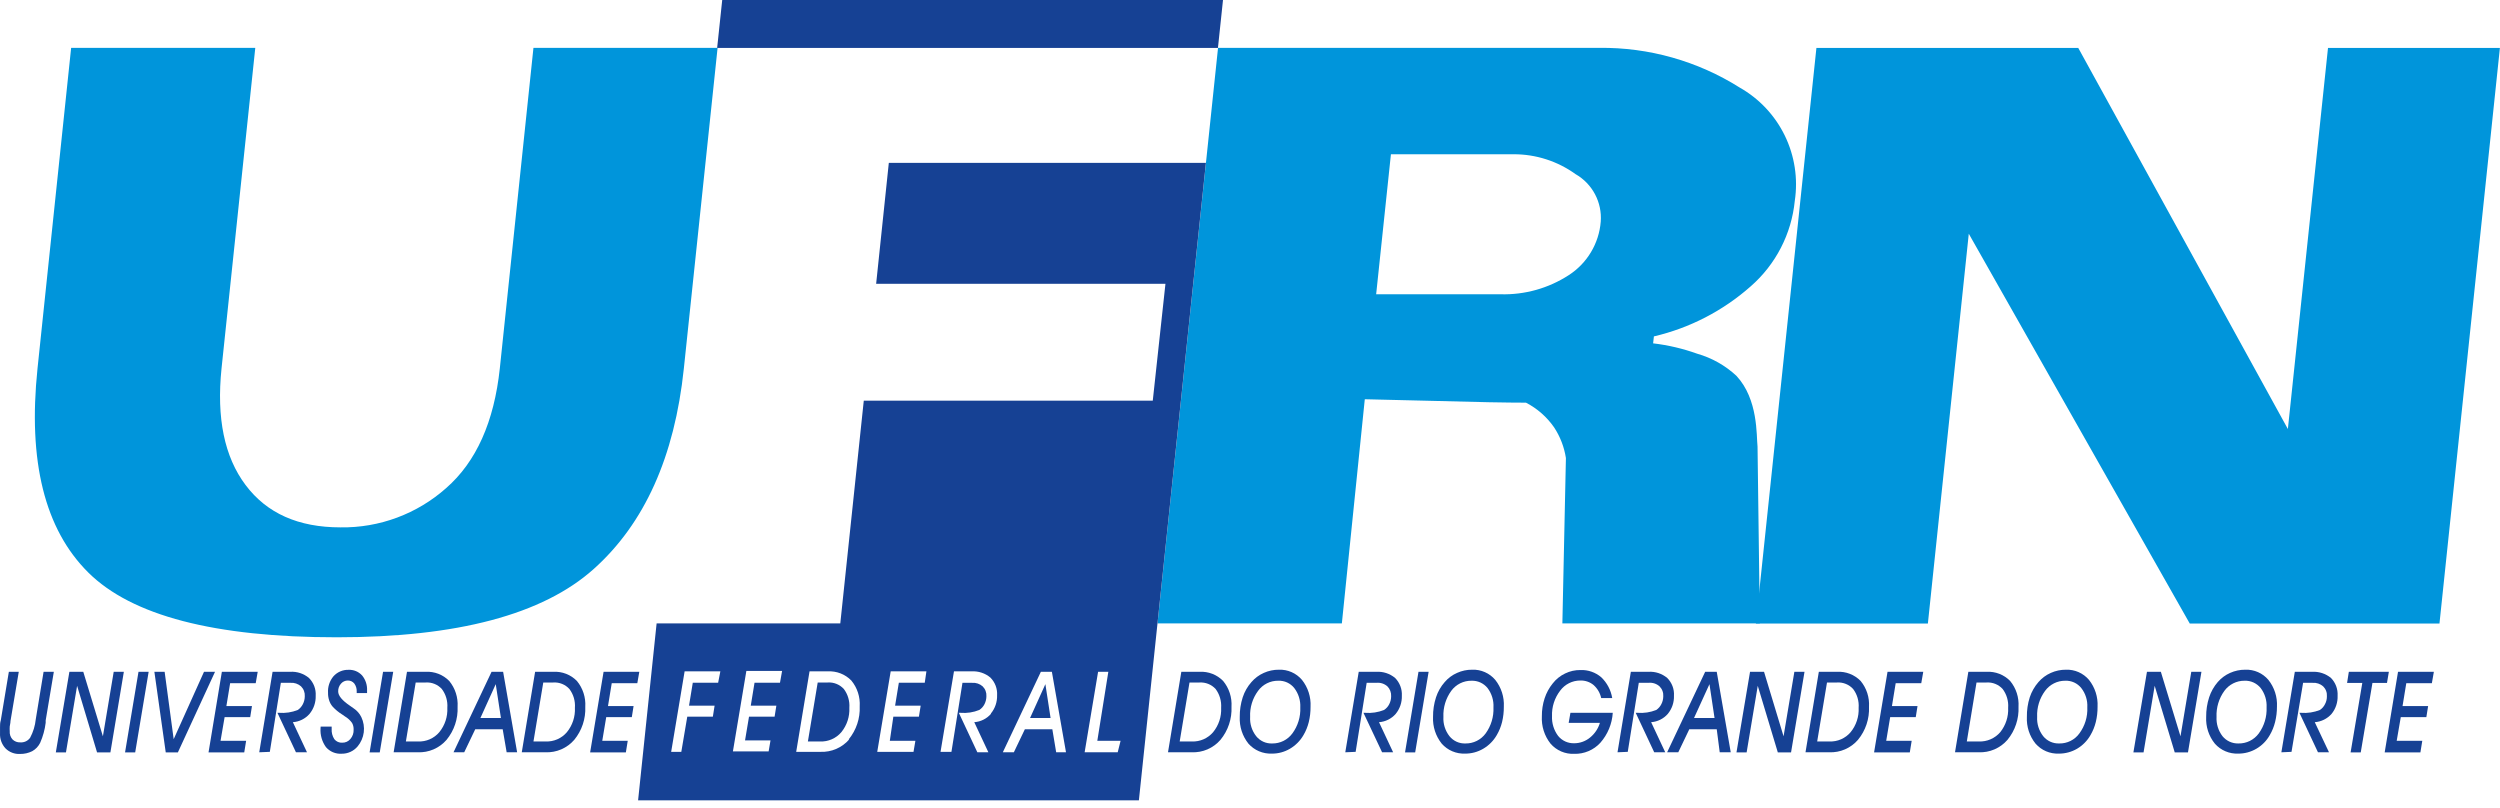 <svg xmlns="http://www.w3.org/2000/svg" width="195" height="63" viewBox="0 0 195 63" fill="none"><path d="M53.34 28.742C52.618 35.622 50.273 40.837 46.305 44.386C42.338 47.934 35.658 49.709 26.267 49.709C16.738 49.709 10.277 48.023 6.882 44.652C3.488 41.281 2.169 35.977 2.926 28.742L5.549 3.733H19.912L17.28 28.733C16.878 32.603 17.503 35.636 19.155 37.832C20.814 40.042 23.274 41.135 26.559 41.135C29.592 41.18 32.531 40.087 34.798 38.073C37.143 36.026 38.539 32.913 38.986 28.733L41.609 3.733H55.972L53.34 28.742Z" fill="#0095DB"></path><path d="M124.858 17.287C124.914 16.546 124.758 15.805 124.41 15.148C124.061 14.492 123.534 13.949 122.889 13.58C121.484 12.569 119.795 12.027 118.064 12.032H108.492L107.34 22.954H117.049C118.928 23.006 120.778 22.487 122.356 21.466C123.066 21.009 123.662 20.395 124.096 19.669C124.53 18.945 124.791 18.129 124.858 17.287ZM137.268 48.626H121.865L122.141 35.725C122.009 34.872 121.695 34.056 121.22 33.334C120.657 32.524 119.904 31.862 119.027 31.408C117.583 31.408 115.192 31.365 111.829 31.27L106.454 31.141L104.665 48.626H90.286L95.007 3.733H124.729C128.606 3.686 132.414 4.761 135.694 6.829C137.22 7.694 138.447 9.001 139.215 10.578C139.982 12.155 140.254 13.927 139.994 15.661C139.739 18.242 138.509 20.629 136.554 22.335C134.4 24.242 131.805 25.584 129.004 26.239L128.943 26.781C130.117 26.919 131.271 27.191 132.383 27.59C133.522 27.915 134.568 28.504 135.436 29.31C137.156 31.15 136.993 33.988 137.088 34.84L137.268 48.626Z" fill="#0095DB"></path><path d="M190.279 48.634H170.8L153.565 18.232L150.375 48.634H136.958L141.68 3.741H162.105L178.454 33.463L181.584 3.741H194.992L190.279 48.634Z" fill="#0095DB"></path><path d="M0.69 52.401H1.464L0.819 56.236C0.819 56.391 0.776 56.529 0.759 56.666C0.742 56.804 0.759 56.925 0.759 57.028C0.749 57.144 0.763 57.261 0.8 57.372C0.837 57.483 0.896 57.586 0.974 57.673C1.054 57.752 1.149 57.814 1.254 57.854C1.36 57.894 1.472 57.911 1.585 57.905C1.732 57.916 1.881 57.888 2.015 57.825C2.149 57.762 2.264 57.665 2.35 57.544C2.589 57.098 2.738 56.61 2.789 56.108L3.399 52.401H4.199L3.563 56.194C3.563 56.194 3.563 56.288 3.563 56.374C3.497 56.914 3.352 57.441 3.133 57.939C2.997 58.215 2.781 58.443 2.513 58.593C2.217 58.74 1.89 58.814 1.559 58.808C1.349 58.819 1.14 58.786 0.944 58.71C0.749 58.635 0.571 58.518 0.424 58.369C0.279 58.211 0.167 58.025 0.095 57.822C0.023 57.62 -0.009 57.406 0.002 57.191C0.002 57.045 0.002 56.89 0.002 56.718C0.002 56.546 0.002 56.374 0.062 56.185L0.69 52.401Z" fill="#164194"></path><path d="M4.354 58.688L5.412 52.401H6.496L8.026 57.432L8.869 52.401H9.66L8.611 58.688H7.571L6.014 53.493L5.145 58.688H4.354Z" fill="#164194"></path><path d="M9.754 58.688L10.803 52.401H11.595L10.545 58.688H9.754Z" fill="#164194"></path><path d="M12.042 52.401H12.842L13.547 57.656L15.912 52.401H16.772L13.874 58.688H12.928L12.042 52.401Z" fill="#164194"></path><path d="M16.265 58.688L17.305 52.401H20.101L19.946 53.287H17.951L17.658 55.075H19.653L19.516 55.935H17.52L17.202 57.785H19.198L19.051 58.688H16.265Z" fill="#164194"></path><path d="M20.221 58.678L21.261 52.4H22.637C23.168 52.368 23.691 52.54 24.099 52.882C24.28 53.062 24.42 53.279 24.511 53.518C24.601 53.757 24.64 54.012 24.624 54.267C24.642 54.782 24.471 55.287 24.142 55.685C23.811 56.063 23.345 56.295 22.844 56.331L23.945 58.678H23.084L21.64 55.599H21.76C22.261 55.64 22.764 55.563 23.231 55.376C23.399 55.26 23.535 55.103 23.626 54.92C23.722 54.731 23.772 54.522 23.773 54.309C23.782 54.167 23.762 54.024 23.711 53.891C23.661 53.757 23.582 53.636 23.48 53.535C23.369 53.438 23.24 53.363 23.099 53.315C22.959 53.268 22.811 53.249 22.663 53.26H22.319H21.906L21.046 58.644L20.221 58.678Z" fill="#164194"></path><path d="M25.011 56.675H25.87V56.847C25.851 57.131 25.923 57.415 26.077 57.655C26.15 57.748 26.245 57.821 26.353 57.869C26.461 57.917 26.578 57.938 26.696 57.93C26.817 57.933 26.938 57.908 27.048 57.858C27.158 57.807 27.256 57.732 27.333 57.638C27.506 57.438 27.595 57.179 27.582 56.916C27.591 56.733 27.549 56.551 27.462 56.391C27.316 56.185 27.128 56.012 26.911 55.884L26.713 55.746C26.426 55.572 26.166 55.357 25.939 55.109C25.819 54.968 25.729 54.805 25.673 54.628C25.612 54.439 25.583 54.242 25.587 54.043C25.556 53.575 25.707 53.113 26.008 52.753C26.155 52.589 26.335 52.459 26.537 52.371C26.739 52.283 26.958 52.241 27.178 52.246C27.377 52.236 27.576 52.27 27.76 52.346C27.944 52.422 28.109 52.538 28.244 52.684C28.515 53.015 28.653 53.435 28.631 53.862V54.06H27.823V54C27.826 53.977 27.826 53.954 27.823 53.931C27.832 53.709 27.765 53.491 27.634 53.312C27.572 53.237 27.495 53.178 27.407 53.137C27.319 53.097 27.223 53.078 27.126 53.08C27.024 53.08 26.924 53.102 26.832 53.145C26.74 53.189 26.658 53.251 26.593 53.329C26.447 53.495 26.37 53.711 26.378 53.931C26.378 54.267 26.688 54.636 27.298 55.049L27.591 55.256C27.845 55.425 28.05 55.66 28.184 55.935C28.36 56.304 28.425 56.716 28.374 57.122C28.322 57.528 28.154 57.91 27.892 58.223C27.739 58.404 27.548 58.549 27.332 58.647C27.116 58.745 26.881 58.794 26.645 58.79C26.415 58.805 26.185 58.765 25.973 58.676C25.761 58.586 25.573 58.449 25.423 58.274C25.116 57.848 24.967 57.328 25.002 56.804L25.011 56.675Z" fill="#164194"></path><path d="M28.829 58.688L29.878 52.401H30.67L29.62 58.688H28.829Z" fill="#164194"></path><path d="M33.198 53.235H32.424L31.659 57.836H32.613C32.925 57.848 33.236 57.789 33.522 57.664C33.808 57.539 34.062 57.351 34.264 57.113C34.703 56.577 34.927 55.896 34.892 55.204C34.931 54.681 34.778 54.161 34.462 53.742C34.305 53.568 34.11 53.432 33.893 53.345C33.675 53.257 33.441 53.219 33.207 53.235M30.704 58.678L31.745 52.4H33.198C33.538 52.381 33.878 52.435 34.196 52.558C34.513 52.681 34.801 52.871 35.039 53.114C35.504 53.678 35.737 54.397 35.692 55.127C35.733 56.063 35.427 56.982 34.832 57.707C34.555 58.027 34.209 58.28 33.821 58.449C33.432 58.617 33.011 58.695 32.587 58.678H30.704Z" fill="#164194"></path><path d="M39.072 56.004L38.668 53.364L37.472 56.004H39.072ZM35.374 58.679L38.341 52.401H39.244L40.336 58.679H39.519L39.21 56.882H37.068L36.208 58.679H35.374Z" fill="#164194"></path><path d="M43.158 53.235H42.375L41.61 57.836H42.564C42.876 57.848 43.187 57.789 43.473 57.664C43.759 57.539 44.013 57.351 44.216 57.113C44.654 56.577 44.878 55.896 44.843 55.204C44.882 54.681 44.729 54.161 44.413 53.742C44.256 53.568 44.061 53.432 43.844 53.345C43.626 53.257 43.392 53.219 43.158 53.235ZM40.698 58.678L41.739 52.4H43.158C43.498 52.381 43.838 52.435 44.155 52.558C44.473 52.681 44.76 52.871 44.998 53.114C45.464 53.678 45.697 54.397 45.652 55.127C45.693 56.063 45.387 56.982 44.792 57.707C44.515 58.027 44.169 58.28 43.78 58.449C43.392 58.617 42.97 58.695 42.547 58.678H40.698Z" fill="#164194"></path><path d="M46.03 58.688L47.079 52.401H49.866L49.711 53.287H47.716L47.423 55.075H49.419L49.281 55.935H47.286L46.976 57.785H48.963L48.817 58.688H46.03Z" fill="#164194"></path><path d="M56.333 0L55.937 3.741H94.999L95.394 0H56.333Z" fill="#164194"></path><path d="M80.345 56.004H81.945L81.54 53.364L80.345 56.004Z" fill="#164194"></path><path d="M64.563 53.235H63.781L63.015 57.836H63.97C64.282 57.848 64.593 57.79 64.879 57.664C65.165 57.539 65.418 57.351 65.621 57.114C66.06 56.577 66.284 55.897 66.249 55.204C66.287 54.681 66.135 54.161 65.819 53.742C65.661 53.569 65.467 53.433 65.249 53.345C65.032 53.257 64.797 53.219 64.563 53.235Z" fill="#164194"></path><path d="M87.181 58.679H84.601L85.651 52.401H86.45L85.59 57.784H87.405L87.181 58.679ZM82.382 58.679L82.082 56.881H79.94L79.08 58.679H78.22L81.187 52.401H82.047L83.148 58.679H82.382ZM77.291 55.686C76.96 56.063 76.493 56.295 75.993 56.331L77.094 58.679H76.233L74.789 55.6H74.926C75.424 55.641 75.925 55.565 76.388 55.376C76.561 55.263 76.701 55.106 76.793 54.92C76.888 54.731 76.938 54.522 76.939 54.31C76.949 54.167 76.928 54.025 76.877 53.891C76.827 53.757 76.748 53.636 76.646 53.536C76.535 53.438 76.406 53.364 76.265 53.316C76.125 53.269 75.977 53.25 75.829 53.261H75.485H75.072L74.212 58.644H73.361L74.41 52.366H75.778C76.311 52.333 76.838 52.505 77.248 52.848C77.429 53.028 77.569 53.245 77.66 53.484C77.75 53.722 77.789 53.978 77.773 54.233C77.789 54.748 77.618 55.252 77.291 55.651M72.131 53.252H70.11L69.818 55.041H71.813L71.675 55.901H69.68L69.405 57.784H71.4L71.254 58.644H68.425L69.474 52.366H72.26L72.131 53.252ZM66.24 57.673C65.963 57.993 65.617 58.246 65.229 58.414C64.84 58.583 64.419 58.661 63.995 58.644H62.103L63.144 52.366H64.563C64.903 52.347 65.243 52.401 65.561 52.524C65.878 52.647 66.166 52.837 66.403 53.08C66.869 53.644 67.102 54.363 67.057 55.093C67.099 56.029 66.792 56.948 66.197 57.673M60.839 53.252H58.853L58.56 55.041H60.556L60.418 55.901H58.423L58.113 57.75H60.1L59.953 58.61H57.167L58.216 52.332H61.003L60.839 53.252ZM56.015 53.252H54.037L53.744 55.041H55.739L55.602 55.901H53.607L53.142 58.644H52.351L53.4 52.366H56.187L56.015 53.252ZM68.339 22.137H90.905L89.916 31.253H67.375L65.543 48.625H51.216L49.771 62.428H88.833L94.061 12.703H69.328L68.339 22.137Z" fill="#164194"></path><path d="M93.563 53.235H92.781L92.015 57.836H92.97C93.282 57.847 93.592 57.788 93.878 57.663C94.164 57.537 94.418 57.35 94.621 57.113C95.06 56.577 95.284 55.896 95.249 55.204C95.283 54.681 95.131 54.163 94.819 53.742C94.661 53.569 94.466 53.434 94.249 53.346C94.031 53.259 93.797 53.22 93.563 53.235ZM91.104 58.678L92.144 52.4H93.563C93.903 52.381 94.243 52.435 94.561 52.558C94.878 52.681 95.166 52.871 95.404 53.114C95.869 53.678 96.103 54.397 96.057 55.127C96.099 56.063 95.792 56.982 95.197 57.707C94.92 58.027 94.574 58.28 94.186 58.449C93.797 58.617 93.376 58.695 92.953 58.678H91.104Z" fill="#164194"></path><path d="M97.51 55.918C97.479 56.46 97.647 56.995 97.983 57.423C98.132 57.608 98.322 57.756 98.539 57.855C98.755 57.953 98.992 58 99.23 57.99C99.535 57.995 99.838 57.926 100.112 57.79C100.385 57.654 100.623 57.454 100.804 57.208C101.237 56.622 101.455 55.906 101.423 55.178C101.45 54.633 101.282 54.097 100.95 53.664C100.801 53.479 100.61 53.331 100.394 53.232C100.177 53.134 99.941 53.087 99.703 53.097C99.396 53.093 99.093 53.162 98.819 53.3C98.545 53.438 98.308 53.639 98.129 53.888C97.696 54.474 97.477 55.19 97.51 55.918ZM96.701 55.918C96.695 55.398 96.774 54.881 96.933 54.387C97.076 53.949 97.308 53.545 97.613 53.2C97.877 52.894 98.206 52.65 98.576 52.486C98.946 52.319 99.348 52.234 99.754 52.237C100.094 52.224 100.433 52.289 100.744 52.426C101.055 52.563 101.331 52.769 101.552 53.028C102.023 53.619 102.262 54.363 102.223 55.118C102.227 55.523 102.18 55.928 102.085 56.322C101.997 56.678 101.858 57.02 101.672 57.337C101.418 57.778 101.054 58.146 100.614 58.403C100.187 58.655 99.7 58.786 99.204 58.782C98.862 58.795 98.521 58.733 98.205 58.599C97.89 58.466 97.608 58.263 97.381 58.008C96.908 57.417 96.666 56.674 96.701 55.918Z" fill="#164194"></path><path d="M104.932 58.679L105.981 52.401H107.348C107.882 52.367 108.408 52.539 108.819 52.882C108.998 53.063 109.138 53.28 109.228 53.519C109.319 53.757 109.358 54.012 109.344 54.267C109.362 54.783 109.19 55.287 108.862 55.686C108.531 56.063 108.064 56.295 107.563 56.331L108.664 58.679H107.804L106.351 55.6H106.488C106.989 55.64 107.493 55.563 107.959 55.376C108.132 55.263 108.272 55.106 108.363 54.92C108.459 54.731 108.509 54.522 108.509 54.31C108.517 54.168 108.495 54.025 108.445 53.892C108.395 53.759 108.317 53.637 108.217 53.536C108.101 53.433 107.964 53.355 107.816 53.307C107.668 53.26 107.512 53.244 107.357 53.261H107.013H106.6L105.74 58.644L104.932 58.679Z" fill="#164194"></path><path d="M109.593 58.688L110.642 52.401H111.433L110.384 58.688H109.593Z" fill="#164194"></path><path d="M112.586 55.918C112.555 56.46 112.724 56.995 113.059 57.423C113.208 57.608 113.398 57.756 113.615 57.855C113.831 57.953 114.068 58 114.306 57.99C114.612 57.995 114.914 57.926 115.188 57.79C115.461 57.654 115.699 57.454 115.88 57.208C116.306 56.619 116.521 55.904 116.49 55.178C116.521 54.634 116.356 54.098 116.026 53.664C115.876 53.48 115.685 53.333 115.469 53.234C115.253 53.136 115.016 53.089 114.779 53.097C114.471 53.093 114.167 53.162 113.891 53.3C113.616 53.438 113.378 53.639 113.196 53.888C112.77 54.477 112.555 55.192 112.586 55.918ZM111.777 55.918C111.772 55.398 111.85 54.881 112.01 54.387C112.153 53.949 112.384 53.545 112.689 53.2C112.952 52.892 113.281 52.648 113.652 52.486C114.022 52.318 114.424 52.233 114.83 52.237C115.17 52.224 115.509 52.289 115.82 52.426C116.131 52.563 116.407 52.769 116.628 53.028C117.099 53.619 117.338 54.363 117.299 55.118C117.303 55.523 117.256 55.928 117.161 56.322C117.073 56.678 116.934 57.02 116.748 57.337C116.495 57.778 116.13 58.146 115.69 58.403C115.263 58.654 114.776 58.785 114.28 58.782C113.938 58.796 113.596 58.734 113.281 58.6C112.966 58.467 112.684 58.264 112.457 58.008C111.984 57.417 111.742 56.674 111.777 55.918Z" fill="#164194"></path><path d="M124.816 56.382H122.356L122.493 55.6H125.796C125.74 56.466 125.398 57.289 124.824 57.939C124.566 58.22 124.25 58.442 123.898 58.59C123.547 58.739 123.167 58.81 122.786 58.799C122.439 58.814 122.094 58.751 121.775 58.614C121.457 58.477 121.173 58.27 120.945 58.008C120.464 57.401 120.222 56.639 120.266 55.866C120.261 55.391 120.334 54.917 120.481 54.465C120.619 54.046 120.831 53.655 121.109 53.312C121.367 52.979 121.7 52.711 122.081 52.53C122.453 52.349 122.862 52.257 123.276 52.263C123.866 52.24 124.443 52.44 124.893 52.822C125.348 53.257 125.65 53.827 125.753 54.447H124.893C124.807 54.055 124.6 53.7 124.3 53.433C124.01 53.194 123.643 53.069 123.268 53.08C122.961 53.079 122.659 53.15 122.386 53.287C122.112 53.425 121.875 53.625 121.694 53.871C121.256 54.439 121.031 55.142 121.057 55.858C121.033 56.41 121.2 56.954 121.53 57.397C121.681 57.584 121.872 57.733 122.09 57.833C122.308 57.933 122.546 57.981 122.786 57.974C123.234 57.974 123.669 57.819 124.016 57.535C124.39 57.235 124.664 56.826 124.798 56.365" fill="#164194"></path><path d="M126.166 58.678L127.206 52.4H128.582C129.113 52.368 129.636 52.54 130.044 52.882C130.225 53.062 130.365 53.279 130.456 53.518C130.546 53.757 130.585 54.012 130.569 54.267C130.587 54.782 130.415 55.287 130.087 55.685C129.756 56.063 129.289 56.295 128.789 56.331L129.889 58.678H129.029L127.585 55.599H127.722C128.223 55.64 128.726 55.563 129.193 55.376C129.361 55.26 129.497 55.103 129.588 54.92C129.684 54.731 129.734 54.522 129.735 54.309C129.745 54.167 129.724 54.024 129.673 53.891C129.623 53.757 129.544 53.636 129.442 53.535C129.326 53.432 129.19 53.354 129.041 53.306C128.893 53.259 128.737 53.243 128.582 53.26H128.238H127.825L126.965 58.644L126.166 58.678Z" fill="#164194"></path><path d="M133.734 56.004L133.338 53.364L132.134 56.004H133.734ZM130.036 58.679L133.003 52.401H133.906L134.998 58.679H134.138L133.906 56.882H131.765L130.905 58.679H130.036Z" fill="#164194"></path><path d="M135.445 58.688L136.503 52.401H137.595L139.118 57.432L139.96 52.401H140.752L139.702 58.688H138.67L137.105 53.493L136.237 58.688H135.445Z" fill="#164194"></path><path d="M143.306 53.235H142.506L141.74 57.836H142.695C143.007 57.848 143.318 57.789 143.604 57.664C143.89 57.539 144.144 57.351 144.346 57.113C144.785 56.577 145.009 55.896 144.974 55.204C145.012 54.681 144.86 54.161 144.544 53.742C144.387 53.568 144.192 53.432 143.974 53.345C143.757 53.257 143.522 53.219 143.288 53.235M140.829 58.678L141.869 52.4H143.288C143.628 52.381 143.969 52.435 144.286 52.558C144.604 52.681 144.891 52.871 145.129 53.114C145.594 53.678 145.828 54.397 145.782 55.127C145.824 56.063 145.518 56.982 144.922 57.707C144.645 58.027 144.3 58.28 143.911 58.449C143.522 58.617 143.101 58.695 142.678 58.678H140.829Z" fill="#164194"></path><path d="M146.178 58.688L147.227 52.401H150.014L149.859 53.287H147.864L147.571 55.075H149.566L149.429 55.935H147.434L147.124 57.785H149.111L148.964 58.688H146.178Z" fill="#164194"></path><path d="M154.95 53.235H154.168L153.411 57.836H154.357C154.67 57.847 154.981 57.788 155.269 57.663C155.556 57.538 155.812 57.35 156.017 57.113C156.449 56.574 156.67 55.895 156.636 55.204C156.674 54.681 156.521 54.161 156.206 53.742C156.048 53.568 155.854 53.432 155.636 53.345C155.419 53.257 155.184 53.219 154.95 53.235ZM152.491 58.678L153.531 52.4H154.95C155.29 52.381 155.63 52.435 155.948 52.558C156.265 52.681 156.553 52.871 156.791 53.114C157.256 53.678 157.49 54.397 157.444 55.127C157.486 56.063 157.179 56.982 156.584 57.707C156.307 58.027 155.961 58.28 155.573 58.449C155.184 58.617 154.763 58.695 154.34 58.678H152.491Z" fill="#164194"></path><path d="M158.897 55.918C158.867 56.46 159.035 56.995 159.37 57.423C159.52 57.607 159.711 57.754 159.927 57.853C160.143 57.951 160.38 57.998 160.617 57.99C160.923 57.997 161.226 57.929 161.5 57.793C161.775 57.657 162.012 57.456 162.191 57.208C162.624 56.622 162.843 55.906 162.81 55.178C162.842 54.633 162.674 54.095 162.337 53.664C162.188 53.479 161.998 53.331 161.781 53.232C161.565 53.134 161.328 53.087 161.09 53.097C160.784 53.094 160.481 53.164 160.208 53.302C159.934 53.44 159.697 53.641 159.516 53.888C159.083 54.474 158.865 55.19 158.897 55.918ZM158.097 55.918C158.089 55.399 158.164 54.882 158.321 54.387C158.467 53.95 158.698 53.547 159 53.2C159.265 52.894 159.594 52.65 159.964 52.486C160.334 52.32 160.736 52.235 161.142 52.237C161.482 52.224 161.82 52.289 162.131 52.426C162.442 52.563 162.719 52.769 162.939 53.028C163.41 53.619 163.649 54.363 163.61 55.118C163.614 55.523 163.568 55.928 163.472 56.322C163.384 56.678 163.245 57.02 163.06 57.337C162.809 57.778 162.447 58.145 162.01 58.403C161.58 58.654 161.09 58.785 160.591 58.782C160.25 58.796 159.91 58.734 159.596 58.6C159.282 58.466 159.002 58.264 158.777 58.008C158.3 57.419 158.058 56.674 158.097 55.918Z" fill="#164194"></path><path d="M166.405 58.688L167.463 52.401H168.547L170.078 57.432L170.92 52.401H171.712L170.662 58.688H169.63L168.065 53.493L167.197 58.688H166.405Z" fill="#164194"></path><path d="M172.89 55.918C172.861 56.459 173.025 56.992 173.354 57.423C173.505 57.607 173.695 57.754 173.911 57.852C174.128 57.95 174.364 57.998 174.601 57.99C174.908 57.996 175.212 57.928 175.488 57.792C175.763 57.656 176.002 57.455 176.184 57.208C176.61 56.619 176.825 55.904 176.794 55.178C176.824 54.634 176.66 54.098 176.33 53.664C176.179 53.479 175.987 53.331 175.769 53.232C175.551 53.134 175.313 53.087 175.074 53.097C174.768 53.094 174.465 53.164 174.192 53.302C173.918 53.44 173.681 53.641 173.5 53.888C173.074 54.477 172.859 55.192 172.89 55.918ZM172.081 55.918C172.076 55.398 172.154 54.881 172.314 54.387C172.457 53.951 172.685 53.548 172.984 53.2C173.249 52.894 173.578 52.65 173.948 52.486C174.321 52.319 174.725 52.234 175.134 52.237C175.474 52.224 175.813 52.289 176.124 52.426C176.435 52.563 176.711 52.769 176.932 53.028C177.403 53.619 177.642 54.363 177.603 55.118C177.604 55.524 177.555 55.928 177.456 56.322C177.368 56.678 177.229 57.02 177.044 57.337C176.796 57.78 176.433 58.148 175.994 58.403C175.567 58.653 175.08 58.784 174.584 58.782C174.242 58.796 173.9 58.734 173.585 58.6C173.27 58.467 172.988 58.264 172.761 58.008C172.284 57.419 172.042 56.674 172.081 55.918Z" fill="#164194"></path><path d="M177.947 58.679L178.996 52.401H180.346C180.879 52.37 181.405 52.542 181.817 52.882C181.995 53.064 182.132 53.281 182.221 53.52C182.31 53.758 182.348 54.013 182.333 54.267C182.354 54.782 182.186 55.286 181.86 55.686C181.525 56.063 181.056 56.294 180.552 56.331L181.662 58.679H180.802L179.357 55.6H179.486C179.987 55.64 180.49 55.563 180.957 55.376C181.127 55.263 181.264 55.105 181.352 54.92C181.452 54.733 181.502 54.522 181.498 54.31C181.508 54.167 181.488 54.024 181.437 53.891C181.387 53.757 181.308 53.636 181.206 53.536C181.095 53.438 180.966 53.363 180.825 53.316C180.685 53.268 180.537 53.25 180.389 53.261H180.054H179.641L178.738 58.644L177.947 58.679Z" fill="#164194"></path><path d="M183.347 58.688L184.259 53.27H183.072L183.209 52.401H186.331L186.185 53.27H185.05L184.138 58.688H183.347Z" fill="#164194"></path><path d="M186.005 58.688L187.046 52.401H189.841L189.686 53.287H187.691L187.398 55.075H189.393L189.256 55.935H187.261L186.942 57.785H188.938L188.791 58.688H186.005Z" fill="#164194"></path></svg>